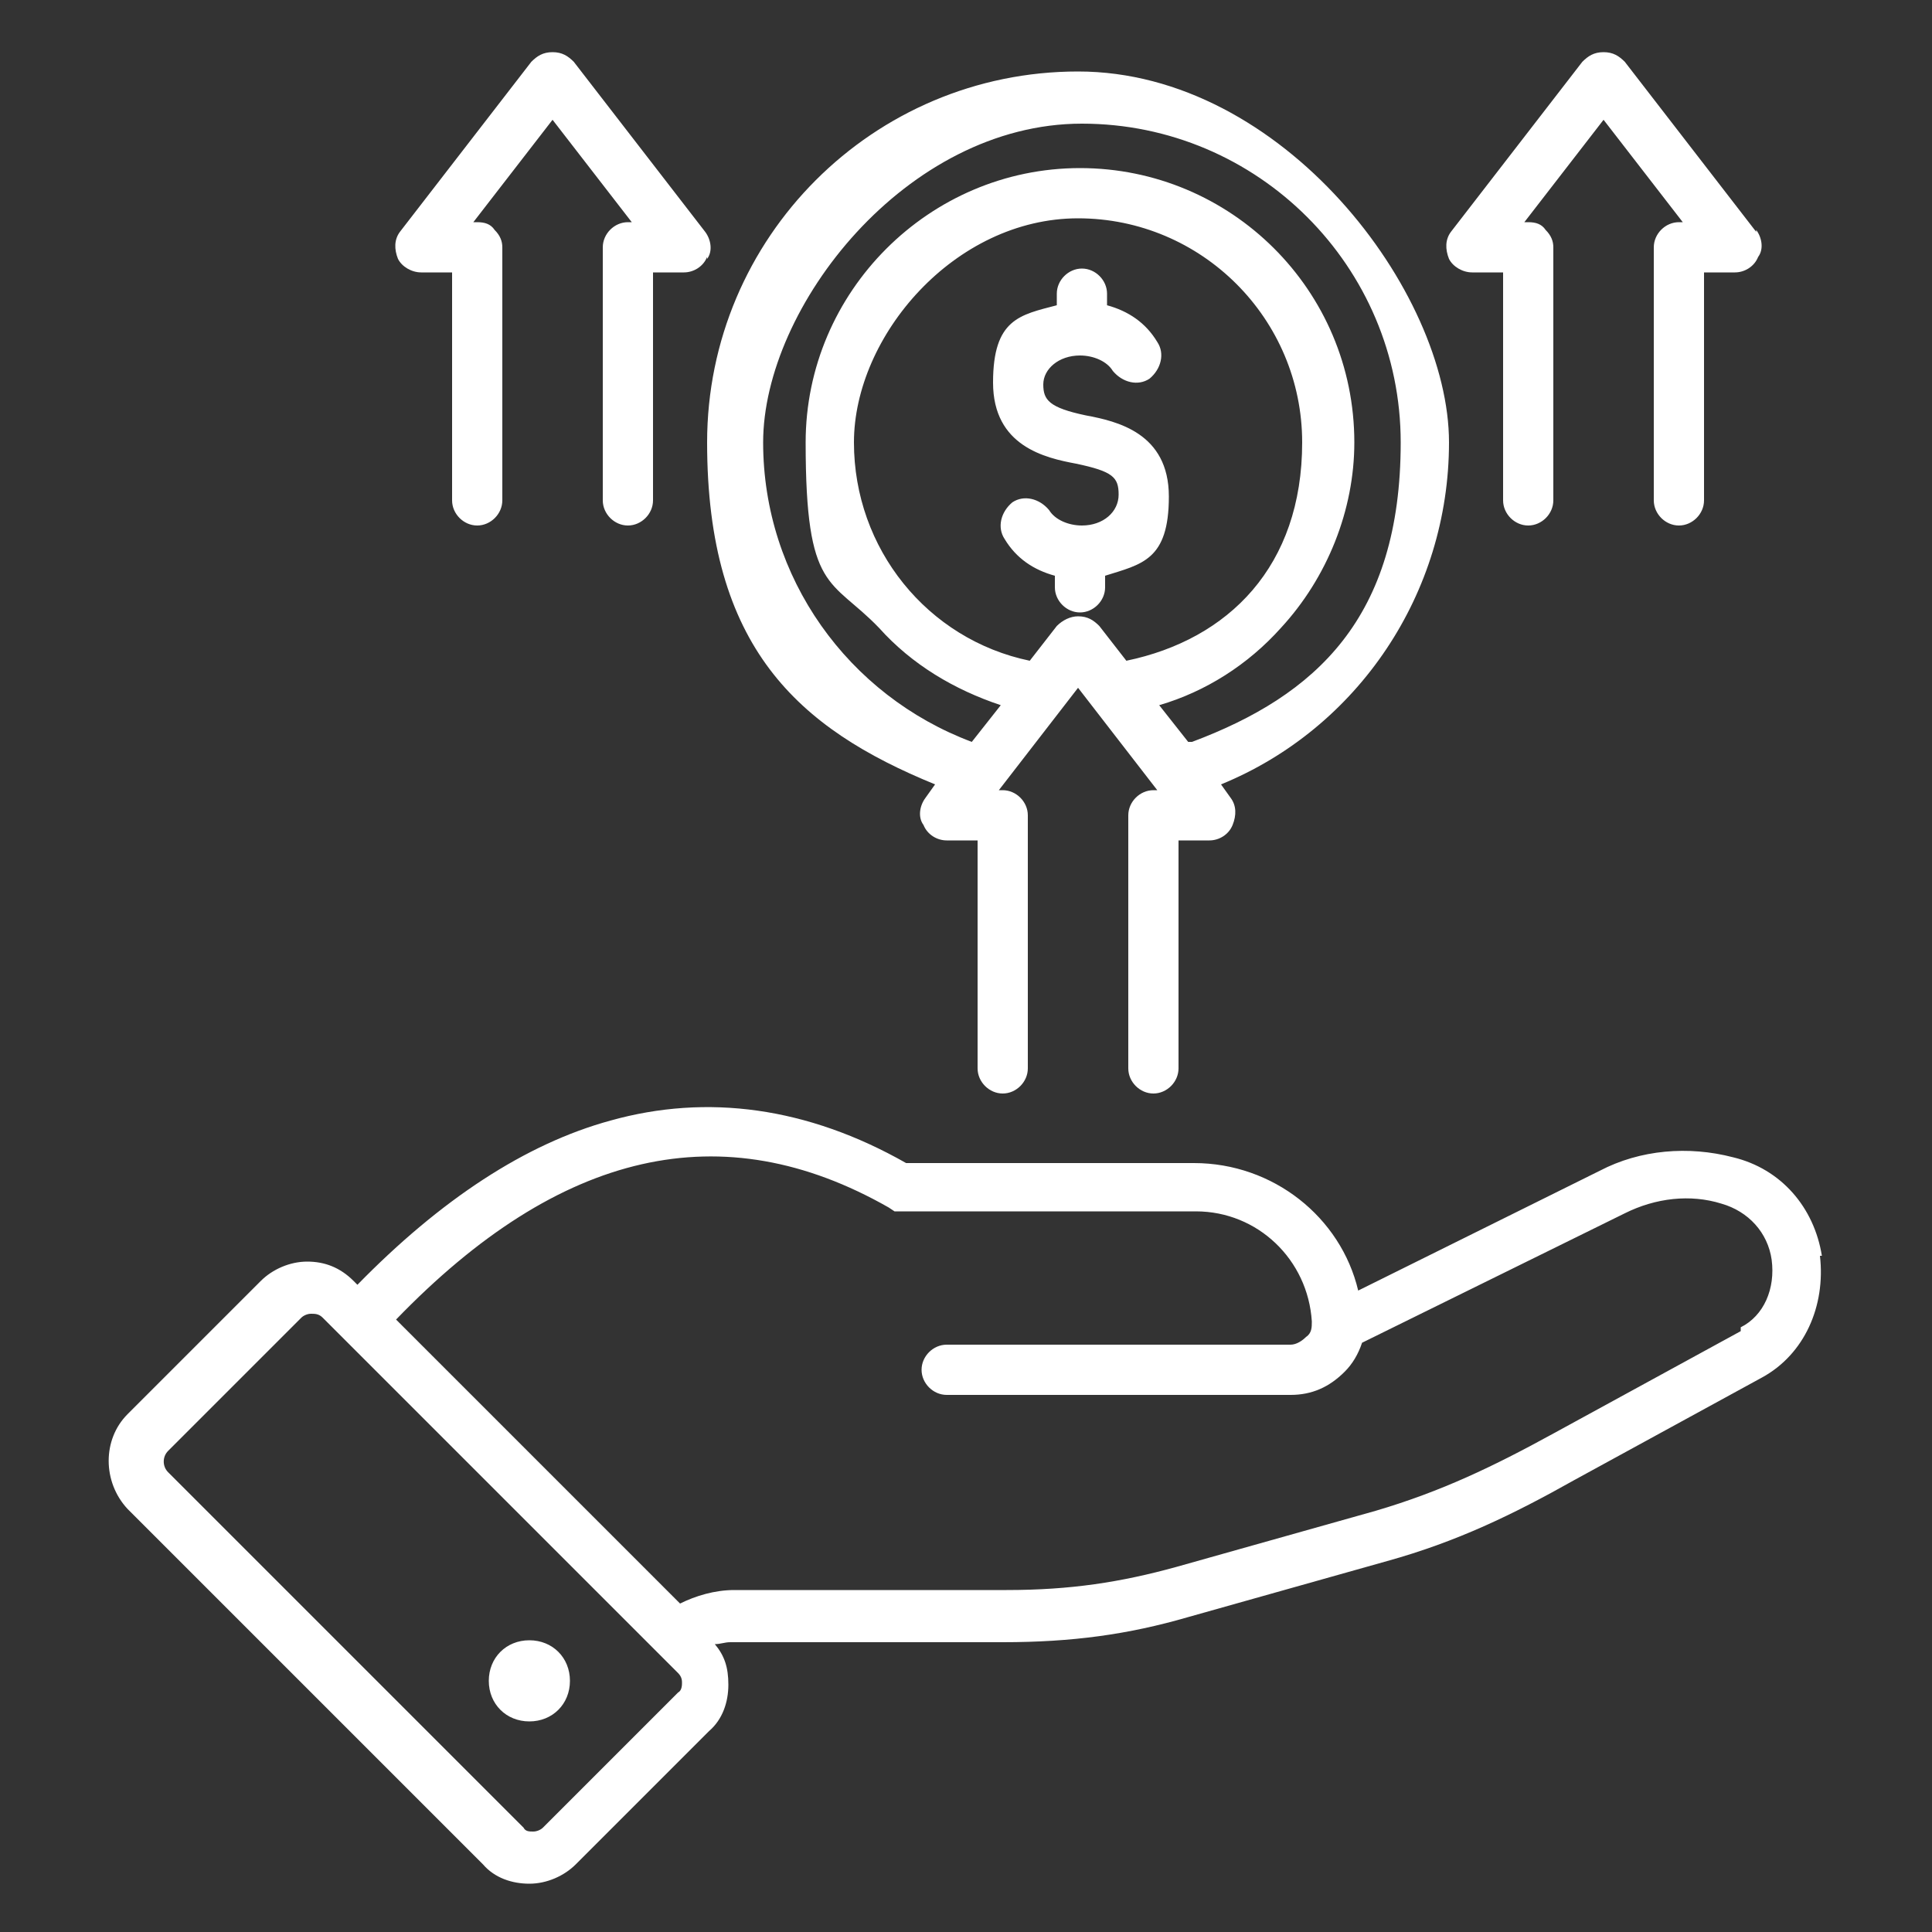 <svg xmlns="http://www.w3.org/2000/svg" id="Layer_1" viewBox="0 0 100 100"><rect x="0" y="0" width="100" height="100" fill="#333333" stroke="none"/><path d="M94.3,65c-.4-2.5-2.1-4.5-4.6-5.1-2.3-.6-4.8-.4-6.9.7l-12.5,6.2c-.9-3.8-4.4-6.6-8.5-6.6h-14.9c-5.1-2.9-10.3-3.6-15.3-2.2-4.4,1.2-8.8,4.1-13.1,8.5l-.2-.2c-.7-.7-1.5-1-2.4-1s-1.8.4-2.4,1l-6.9,6.9c-1.3,1.3-1.3,3.5,0,4.9l18.4,18.4c.6.7,1.5,1,2.4,1h0c.9,0,1.8-.4,2.4-1l6.9-6.9c.7-.6,1-1.5,1-2.4s-.2-1.5-.7-2.1c.3,0,.5-.1.8-.1h14.1c3.6,0,6.5-.4,9.6-1.3l10.3-2.9c3.6-1,6.5-2.4,9.7-4.2l9.7-5.3c2.2-1.2,3.3-3.7,3-6.3h0ZM35,87.7l-6.9,6.9c-.1.1-.3.2-.5.2h0c-.2,0-.4,0-.5-.2l-18.4-18.4c-.3-.3-.3-.8,0-1.1l6.9-6.9c.1-.1.3-.2.5-.2s.4,0,.6.2l18.4,18.4c.2.2.2.4.2.5s0,.4-.2.5h0ZM90.1,68.9l-9.7,5.3c-3.1,1.7-5.8,3-9.2,4l-10.3,2.9c-2.9.8-5.5,1.2-8.8,1.2h-14.1c-1,0-2,.3-2.8.7l-14.7-14.7c8.5-8.8,16.9-10.7,25.5-5.8l.3.2h15.6c3.2,0,5.8,2.5,6,5.7,0,.3,0,.6-.3.8-.2.2-.5.4-.8.4h-17.8c-.7,0-1.3.6-1.3,1.3s.6,1.3,1.3,1.3h17.8c1.1,0,2-.4,2.8-1.2.4-.4.7-.9.9-1.5l13.6-6.7c1.6-.8,3.4-1,5-.5,1.4.4,2.4,1.5,2.6,2.9.2,1.5-.4,2.9-1.6,3.5h0ZM29.5,87c0,1.2-.9,2.1-2.1,2.1s-2.1-.9-2.1-2.1.9-2.1,2.1-2.1,2.1.9,2.1,2.1h0ZM57.2,30.4c0,.7-.6,1.3-1.3,1.3s-1.3-.6-1.3-1.3v-.6c-1.1-.3-2-.9-2.6-1.9-.4-.6-.2-1.4.4-1.9.6-.4,1.4-.2,1.9.4.3.5,1,.8,1.7.8,1.1,0,1.9-.7,1.9-1.6s-.3-1.2-2.2-1.6c0,0,0,0,0,0-1.6-.3-4.3-.9-4.3-4.2s1.4-3.5,3.3-4v-.6c0-.7.6-1.3,1.3-1.3s1.3.6,1.3,1.3v.6c1.1.3,2,.9,2.6,1.9.4.6.2,1.4-.4,1.9-.6.4-1.4.2-1.9-.4-.3-.5-1-.8-1.7-.8-1.1,0-1.9.7-1.9,1.5s.3,1.2,2.2,1.6c0,0,0,0,0,0,1.6.3,4.3.9,4.3,4.2s-1.4,3.5-3.3,4.1v.6ZM55.8,3.7c-10.6,0-19.2,8.6-19.2,19.2s4.7,14.8,11.8,17.7l-.5.7c-.3.4-.4,1-.1,1.4.2.5.7.8,1.2.8h1.6v11.8c0,.7.6,1.3,1.3,1.3s1.3-.6,1.3-1.3v-13.1c0-.7-.6-1.3-1.3-1.3h-.2l4.1-5.3,4.1,5.3h-.2c-.7,0-1.3.6-1.3,1.3v13.1c0,.7.6,1.3,1.3,1.3s1.3-.6,1.3-1.3v-11.8h1.6c.5,0,1-.3,1.2-.8.2-.5.2-1-.1-1.4l-.5-.7c7.1-2.9,11.8-9.9,11.8-17.7S66.4,3.7,55.8,3.7h0ZM55.8,31.9c-.4,0-.8.2-1.1.5l-1.4,1.8c-5.3-1.1-9.1-5.8-9.1-11.3s5.2-11.6,11.6-11.6,11.6,5.2,11.6,11.6-3.8,10.2-9.1,11.3l-1.4-1.8c-.3-.3-.6-.5-1.1-.5h0ZM61.5,38.4l-1.5-1.9c2.4-.7,4.6-2.1,6.3-4,2.4-2.6,3.8-6.1,3.8-9.6,0-7.9-6.4-14.2-14.2-14.2s-14.2,6.4-14.2,14.2,1.3,7,3.8,9.6c1.7,1.9,3.9,3.2,6.3,4l-1.5,1.9c-6.4-2.4-10.8-8.5-10.8-15.5s7.4-16.5,16.5-16.5,16.5,7.4,16.5,16.5-4.4,13.1-10.8,15.5h0ZM90.9,11.9c.3.4.4,1,.1,1.4-.2.5-.7.8-1.2.8h-1.6v11.8c0,.7-.6,1.3-1.3,1.3s-1.3-.6-1.3-1.3v-13.1c0-.7.6-1.3,1.3-1.3h.2l-4.1-5.3-4.1,5.3h.2c.4,0,.7.1.9.4.3.3.4.6.4.9v13.1c0,.7-.6,1.3-1.3,1.3s-1.3-.6-1.3-1.3v-11.8h-1.6s0,0,0,0c-.5,0-1-.3-1.2-.7-.2-.5-.2-1,.1-1.4l6.8-8.8c.3-.3.6-.5,1.1-.5s.8.2,1.1.5l6.8,8.8h0ZM36.6,13.3c-.2.5-.7.8-1.2.8h-1.6v11.8c0,.7-.6,1.3-1.3,1.3s-1.3-.6-1.3-1.3v-13.1c0-.7.6-1.3,1.3-1.3h.2l-4.1-5.3-4.1,5.3h.2c.4,0,.7.1.9.4.3.3.4.6.4.9v13.1c0,.7-.6,1.3-1.3,1.3s-1.3-.6-1.3-1.3v-11.8h-1.6s0,0,0,0c-.5,0-1-.3-1.2-.7-.2-.5-.2-1,.1-1.4l6.8-8.8c.3-.3.6-.5,1.1-.5s.8.2,1.1.5l6.8,8.8c.3.4.4,1,.1,1.4h0ZM75,45.8" style="fill: #fff;"></path></svg>